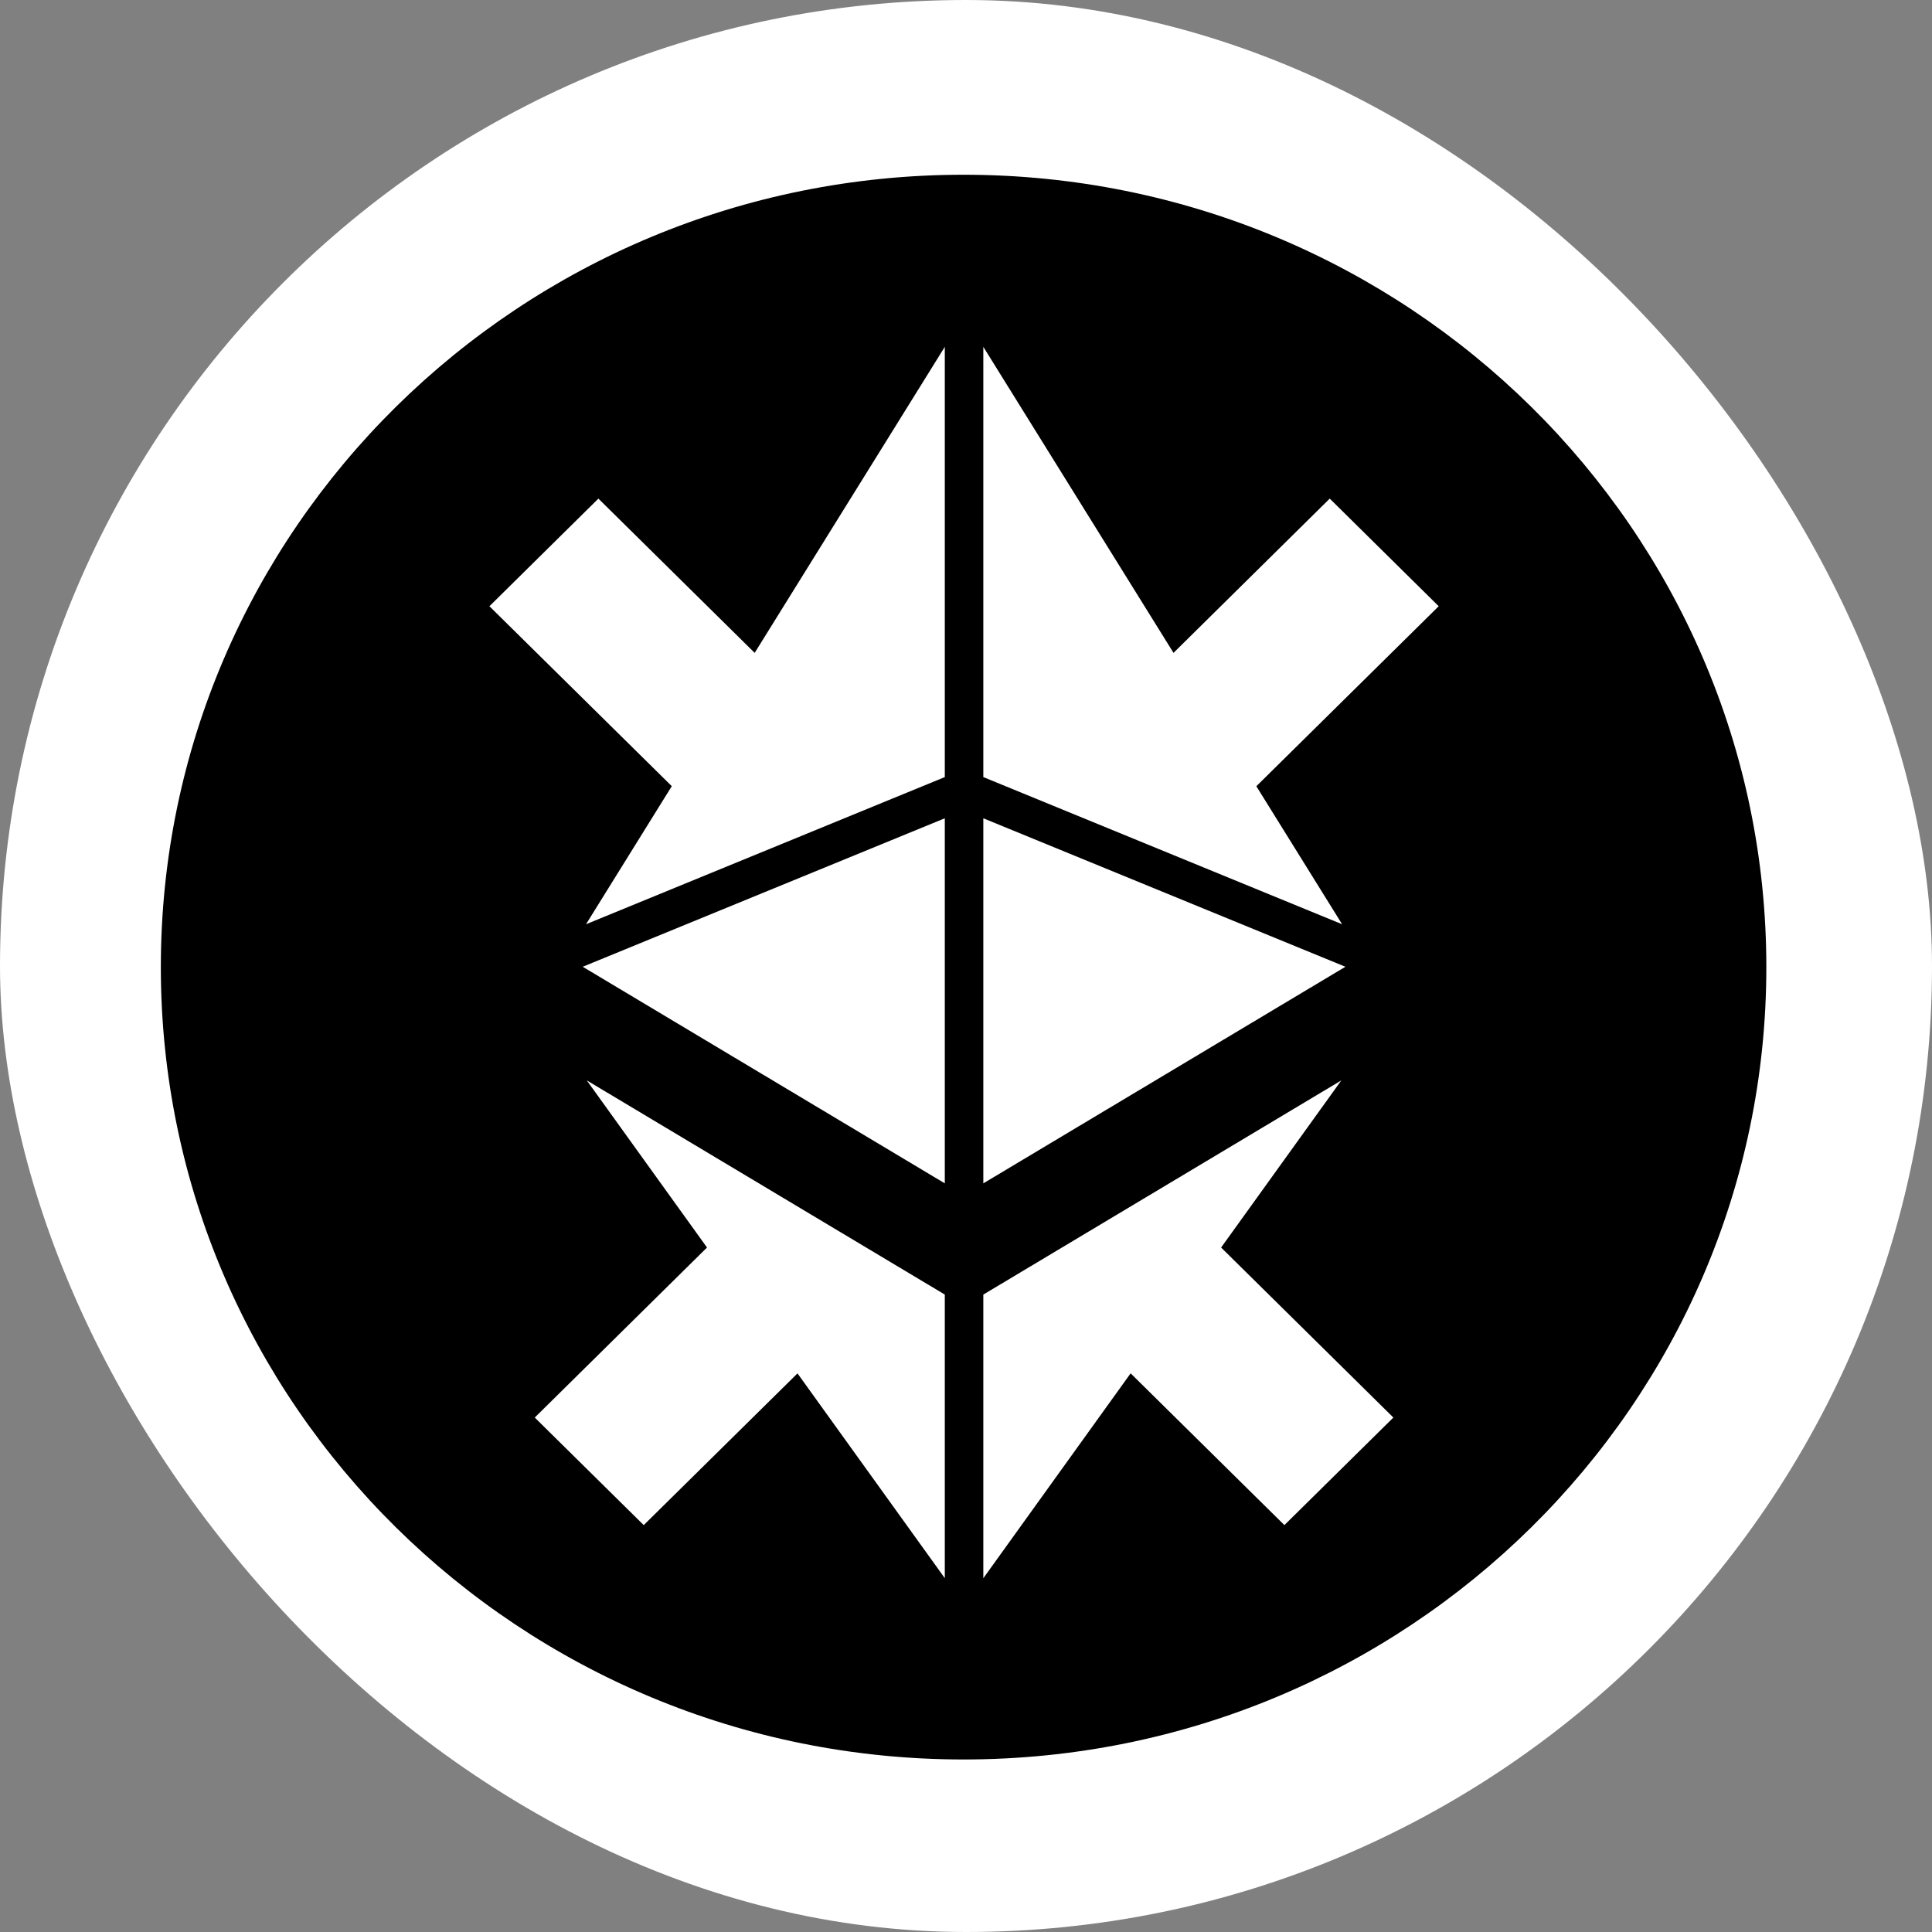 <svg width="400" height="400" viewBox="0 0 400 400" fill="none" xmlns="http://www.w3.org/2000/svg">
<rect x="0" y="0" width="400" height="400" fill="#808080" stroke="none"/>
<rect width="400" height="400" rx="200" fill="white"/>
<path d="M199.5 373.46C175.812 373.46 152.83 368.877 131.185 359.844C110.283 351.117 91.523 338.626 75.401 322.724C59.291 306.823 46.636 288.293 37.794 267.662C28.643 246.297 24 223.612 24 200.23C24 176.848 28.643 154.163 37.794 132.798C46.636 112.167 59.291 93.65 75.401 77.736C91.523 61.834 110.283 49.343 131.185 40.616C152.83 31.584 175.812 27 199.5 27C223.188 27 246.17 31.584 267.815 40.616C288.717 49.343 307.477 61.834 323.599 77.736C339.709 93.637 352.364 112.167 361.206 132.798C370.357 154.163 375 176.848 375 200.23C375 223.612 370.357 246.297 361.206 267.662C352.364 288.293 339.709 306.811 323.599 322.724C307.49 338.626 288.717 351.117 267.815 359.844C246.17 368.889 223.188 373.46 199.5 373.46Z" fill="white"/>
<path d="M199.5 364.281C291.29 364.281 365.701 290.833 365.701 200.23C365.701 109.627 291.29 36.179 199.5 36.179C107.71 36.179 33.299 109.627 33.299 200.23C33.299 290.833 107.71 364.281 199.5 364.281Z" fill="black"/>
<path d="M203.586 169.417V245.001L278.551 200.157L203.586 169.417Z" fill="white"/>
<path d="M203.586 160.886L277.87 191.356L260.113 162.78L297.868 125.514L275.307 103.232L242.963 135.169L203.586 71.808V160.886Z" fill="white"/>
<path d="M195.612 245.001V169.417L120.647 200.157L195.612 245.001Z" fill="white"/>
<path d="M121.328 191.356L195.612 160.886V71.808L156.247 135.169L123.891 103.232L101.33 125.514L139.085 162.768L121.328 191.356Z" fill="white"/>
<path d="M277.709 223.685L203.586 268.028V326.758L234.085 284.333L265.921 315.757L288.482 293.488L252.82 258.287L277.709 223.685Z" fill="white"/>
<path d="M195.612 268.028L121.489 223.685L146.378 258.287L110.716 293.488L133.277 315.757L165.113 284.345L195.612 326.745V268.028Z" fill="white"/>
</svg>
